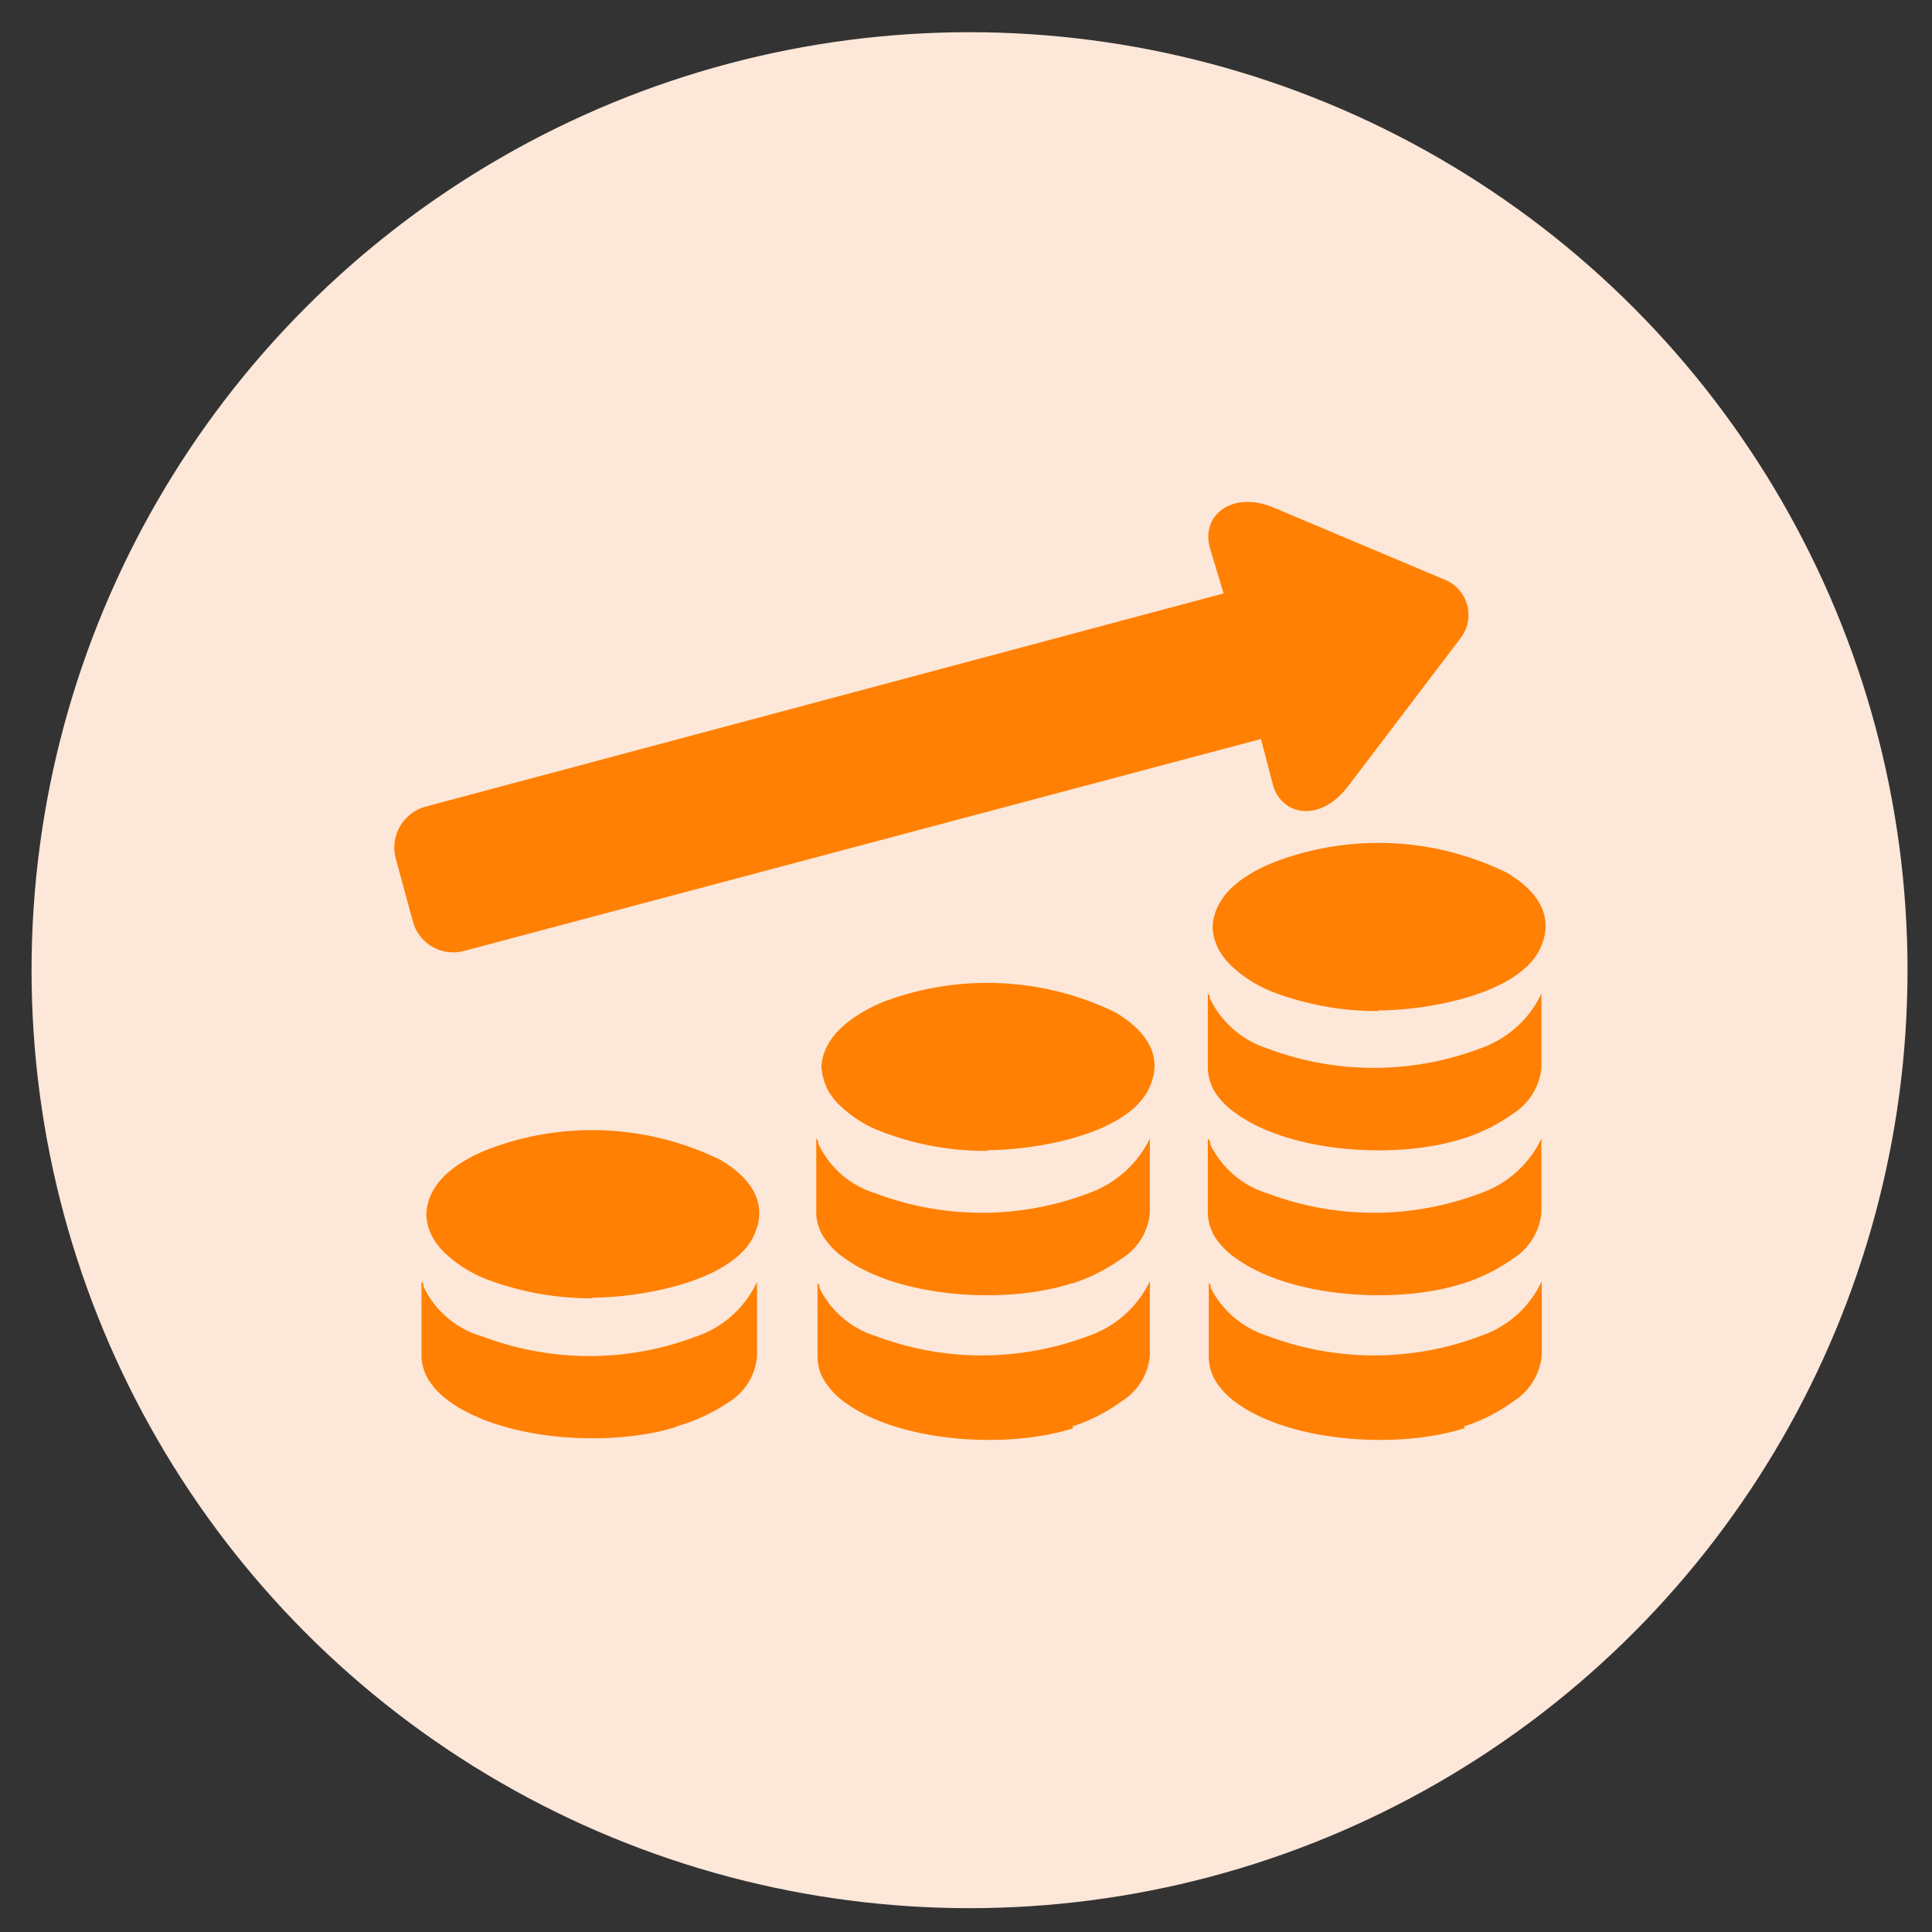 <svg id="Слой_1" data-name="Слой 1" xmlns="http://www.w3.org/2000/svg" viewBox="0 0 60 60"><rect x="0" y="0" width="60" height="60" fill="#333333" stroke="none"/><defs><style>.cls-1{fill:#fce7d9;}.cls-2{fill:#ff8003;fill-rule:evenodd;}</style></defs><circle class="cls-1" cx="30.11" cy="30.13" r="29.13"/><path class="cls-2" d="M42.79,31.38c1.51,0,4.26-.48,5-1.84.57-1.1-.11-1.92-1-2.44a9.05,9.05,0,0,0-7.23-.32c-.84.34-1.85.95-1.9,2a1.61,1.61,0,0,0,.21.75,2.22,2.22,0,0,0,.44.53,4.12,4.12,0,0,0,1.2.74,9.15,9.15,0,0,0,3.32.6ZM45.46,44.3A5.38,5.38,0,0,0,47,43.52a1.89,1.89,0,0,0,.88-1.42c0-.76,0-1.51,0-2.31a3.23,3.23,0,0,1-1.9,1.7,9.35,9.35,0,0,1-6.61,0A3,3,0,0,1,37.6,40l0-.07c0-.07,0,0-.06-.09v2.27a1.48,1.48,0,0,0,.27.87,2.46,2.46,0,0,0,.58.58c1.73,1.26,5.11,1.44,7.1.79Zm0-4.45c-2,.66-5.37.48-7.1-.79a2.41,2.41,0,0,1-.58-.57,1.49,1.49,0,0,1-.27-.88V35.35s0,0,.06.09,0,.06,0,.07a2.94,2.94,0,0,0,1.79,1.55,9.35,9.35,0,0,0,6.61,0,3.29,3.29,0,0,0,1.9-1.7c0,.79,0,1.55,0,2.3A1.89,1.89,0,0,1,47,39.08a5.63,5.63,0,0,1-1.53.77Zm0-4.5c-2,.66-5.37.48-7.1-.79a2.41,2.41,0,0,1-.58-.57,1.51,1.51,0,0,1-.27-.88V30.85s0,0,.06.08l0,.07a3,3,0,0,0,1.79,1.56,9.35,9.35,0,0,0,6.61,0,3.29,3.29,0,0,0,1.9-1.7c0,.79,0,1.55,0,2.3A1.91,1.91,0,0,1,47,34.58a5.63,5.63,0,0,1-1.53.77ZM18.37,40.3c1.51,0,4.26-.48,5-1.84.57-1.1-.11-1.92-1-2.44a9.05,9.05,0,0,0-7.23-.32c-.84.34-1.85.95-1.9,2a1.57,1.57,0,0,0,.21.75,2,2,0,0,0,.44.53,3.92,3.92,0,0,0,1.2.74,9.15,9.15,0,0,0,3.32.6Zm2.67,4c-2,.65-5.37.47-7.1-.79a2.46,2.46,0,0,1-.58-.58,1.48,1.48,0,0,1-.27-.87s0,0,0-.06V39.79l.06.09,0,.07A2.9,2.9,0,0,0,15,41.51a9.35,9.35,0,0,0,6.61,0,3.23,3.23,0,0,0,1.9-1.7c0,.8,0,1.55,0,2.31a1.85,1.85,0,0,1-.87,1.42A5.66,5.66,0,0,1,21,44.3Zm9.6-8.58c1.51,0,4.25-.47,5-1.83.58-1.11-.11-1.92-1-2.45a9.11,9.11,0,0,0-7.22-.32c-.84.35-1.85,1-1.91,2a1.84,1.84,0,0,0,.21.75,2,2,0,0,0,.44.53,3.68,3.68,0,0,0,1.21.74,8.91,8.91,0,0,0,3.32.6ZM33.3,44.3a5.38,5.38,0,0,0,1.53-.78,1.86,1.86,0,0,0,.88-1.42c0-.76,0-1.51,0-2.31a3.3,3.3,0,0,1-1.91,1.7,9.35,9.35,0,0,1-6.61,0A2.9,2.9,0,0,1,25.45,40s0-.06,0-.07l-.06-.09v2.27a1.41,1.41,0,0,0,.28.87,2.28,2.28,0,0,0,.58.58c1.73,1.26,5.11,1.44,7.09.79Zm0-4.45c-2,.66-5.36.48-7.09-.79a2.25,2.25,0,0,1-.58-.57,1.42,1.42,0,0,1-.28-.88V35.35l.06.09,0,.07a2.89,2.89,0,0,0,1.78,1.55,9.35,9.35,0,0,0,6.61,0,3.37,3.37,0,0,0,1.91-1.7c0,.79,0,1.55,0,2.3a1.86,1.86,0,0,1-.88,1.43,5.63,5.63,0,0,1-1.53.77Zm6.27-24.08L44.86,18a1.18,1.18,0,0,1,.49,1.83l-3.47,4.57c-.93,1.22-2.09.87-2.34,0l-.38-1.45L14.42,29.53a1.3,1.3,0,0,1-1.6-.92l-.53-1.95a1.32,1.32,0,0,1,.93-1.61L38,18.43,37.57,17C37.3,16,38.27,15.22,39.57,15.77Z"/></svg>
